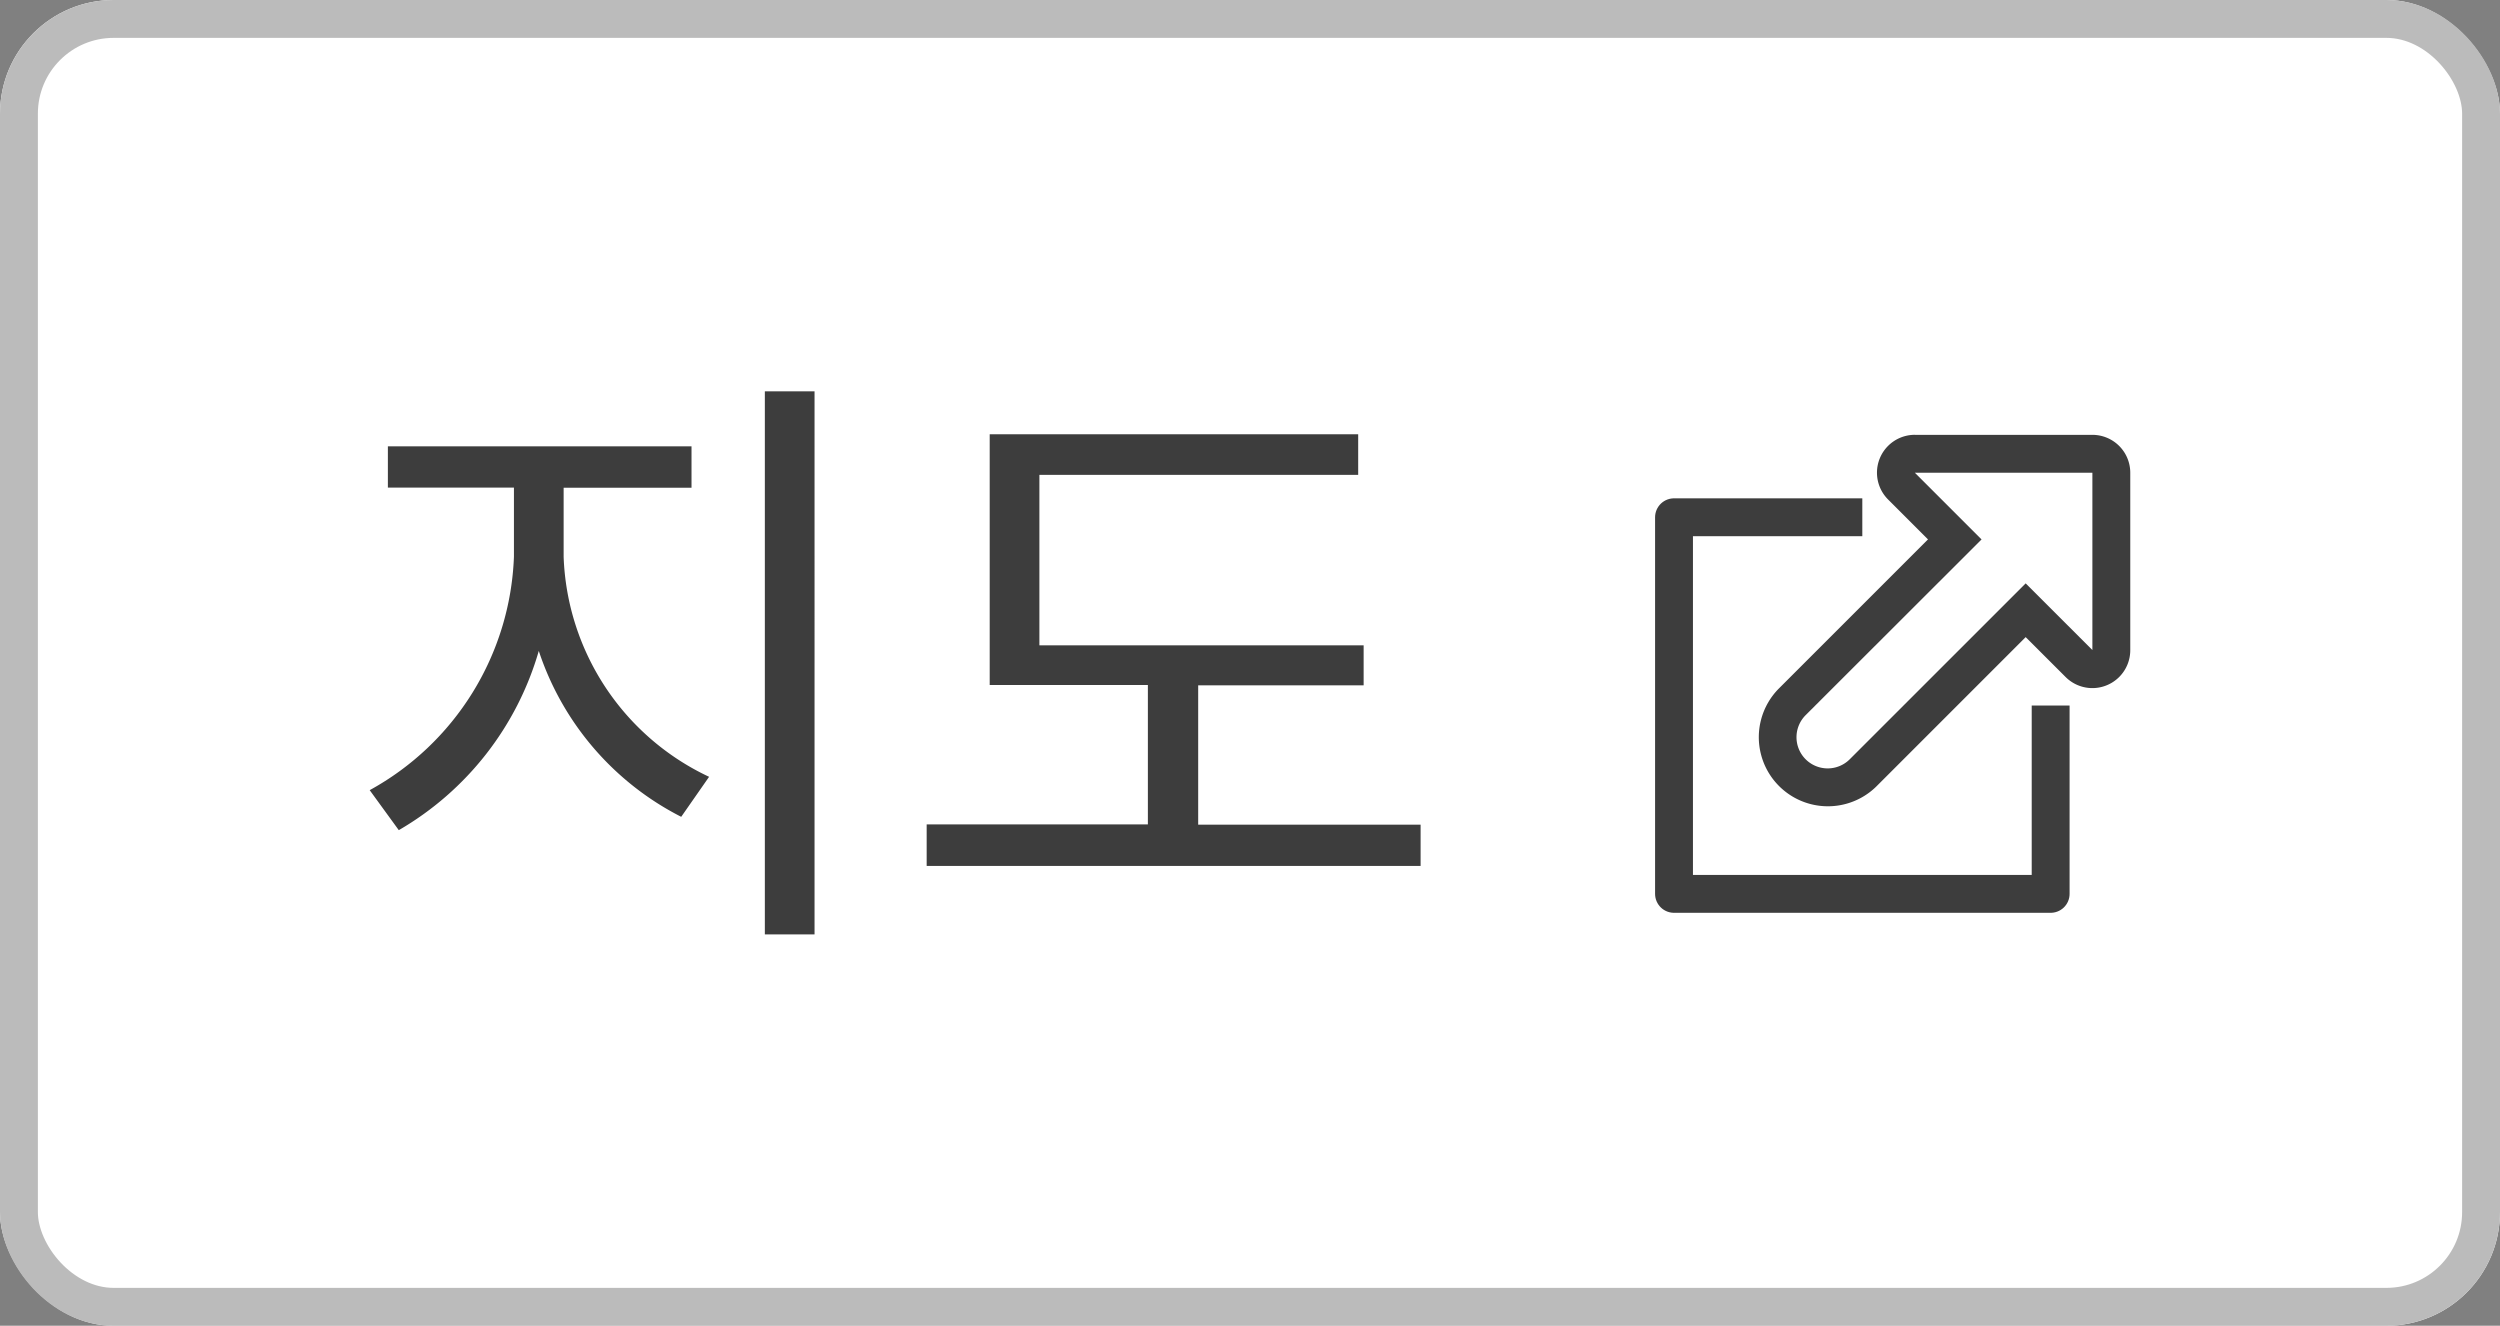 <svg xmlns="http://www.w3.org/2000/svg" width="66" height="35" viewBox="0 0 66 35">
  <rect x="0" y="0" width="66" height="35" fill="#808080" stroke="none"/>
  <g id="map_btn02" transform="translate(10481 12128)">
    <g id="사각형_5697" data-name="사각형 5697" transform="translate(-10481 -12128)" fill="#fff" stroke="#bbb" stroke-width="1">
      <rect width="66" height="35" rx="3" stroke="none"/>
      <rect x="0.5" y="0.5" width="65" height="34" rx="2.5" fill="none"/>
    </g>
    <g id="_03" data-name="03" transform="translate(-11909.088 -14020.516)">
      <path id="패스_30508" data-name="패스 30508" d="M5.968-10.608H9.344V-11.7H1.328v1.088H4.656v1.824A7.34,7.34,0,0,1,.848-2.624l.768,1.056A8.048,8.048,0,0,0,5.312-6.3a7.582,7.582,0,0,0,3.76,4.38l.736-1.056a6.682,6.682,0,0,1-3.84-5.808Zm5.312-2.544V1.184h1.312V-13.152ZM22.72-1.712v-3.68h4.368V-6.448h-8.56v-4.5h8.416V-12.02H17.216V-5.4h4.176v3.68h-5.84V-.624h13.04V-1.712Z" transform="translate(1437 1916)" fill="#3d3d3d"/>
      <g id="그룹_6380" data-name="그룹 6380" transform="translate(1472.066 1904.779)">
        <g id="그룹_6381" data-name="그룹 6381" transform="translate(0.216 0.216)">
          <path id="패스_30514" data-name="패스 30514" d="M22.443,92.056v4.971H12.5V87.085h4.971" transform="translate(-12.5 -85.908)" fill="none" stroke="#3d3d3d" stroke-linejoin="round" stroke-miterlimit="10" stroke-width="1"/>
          <g id="패스_30515" data-name="패스 30515" transform="translate(-214.195 -12.499)">
            <path id="패스_12896" data-name="패스 12896" d="M222.314,14.26,217.67,18.9a.824.824,0,1,0,1.165,1.165l4.644-4.644,1.761,1.76V12.5h-4.686Z" fill="none"/>
            <path id="패스_12897" data-name="패스 12897" d="M220.553,12.5l1.761,1.761L217.67,18.9a.823.823,0,1,0,1.164,1.165l4.645-4.644,1.761,1.76V12.5h-4.687m0-1h4.687a1,1,0,0,1,1,1v4.686a1,1,0,0,1-1.707.707l-1.054-1.053-3.937,3.937a1.824,1.824,0,0,1-2.58-2.579L220.9,14.26l-1.054-1.054a1,1,0,0,1,.707-1.707Z" fill="#3d3d3d"/>
          </g>
        </g>
      </g>
    </g>
  </g>
</svg>
